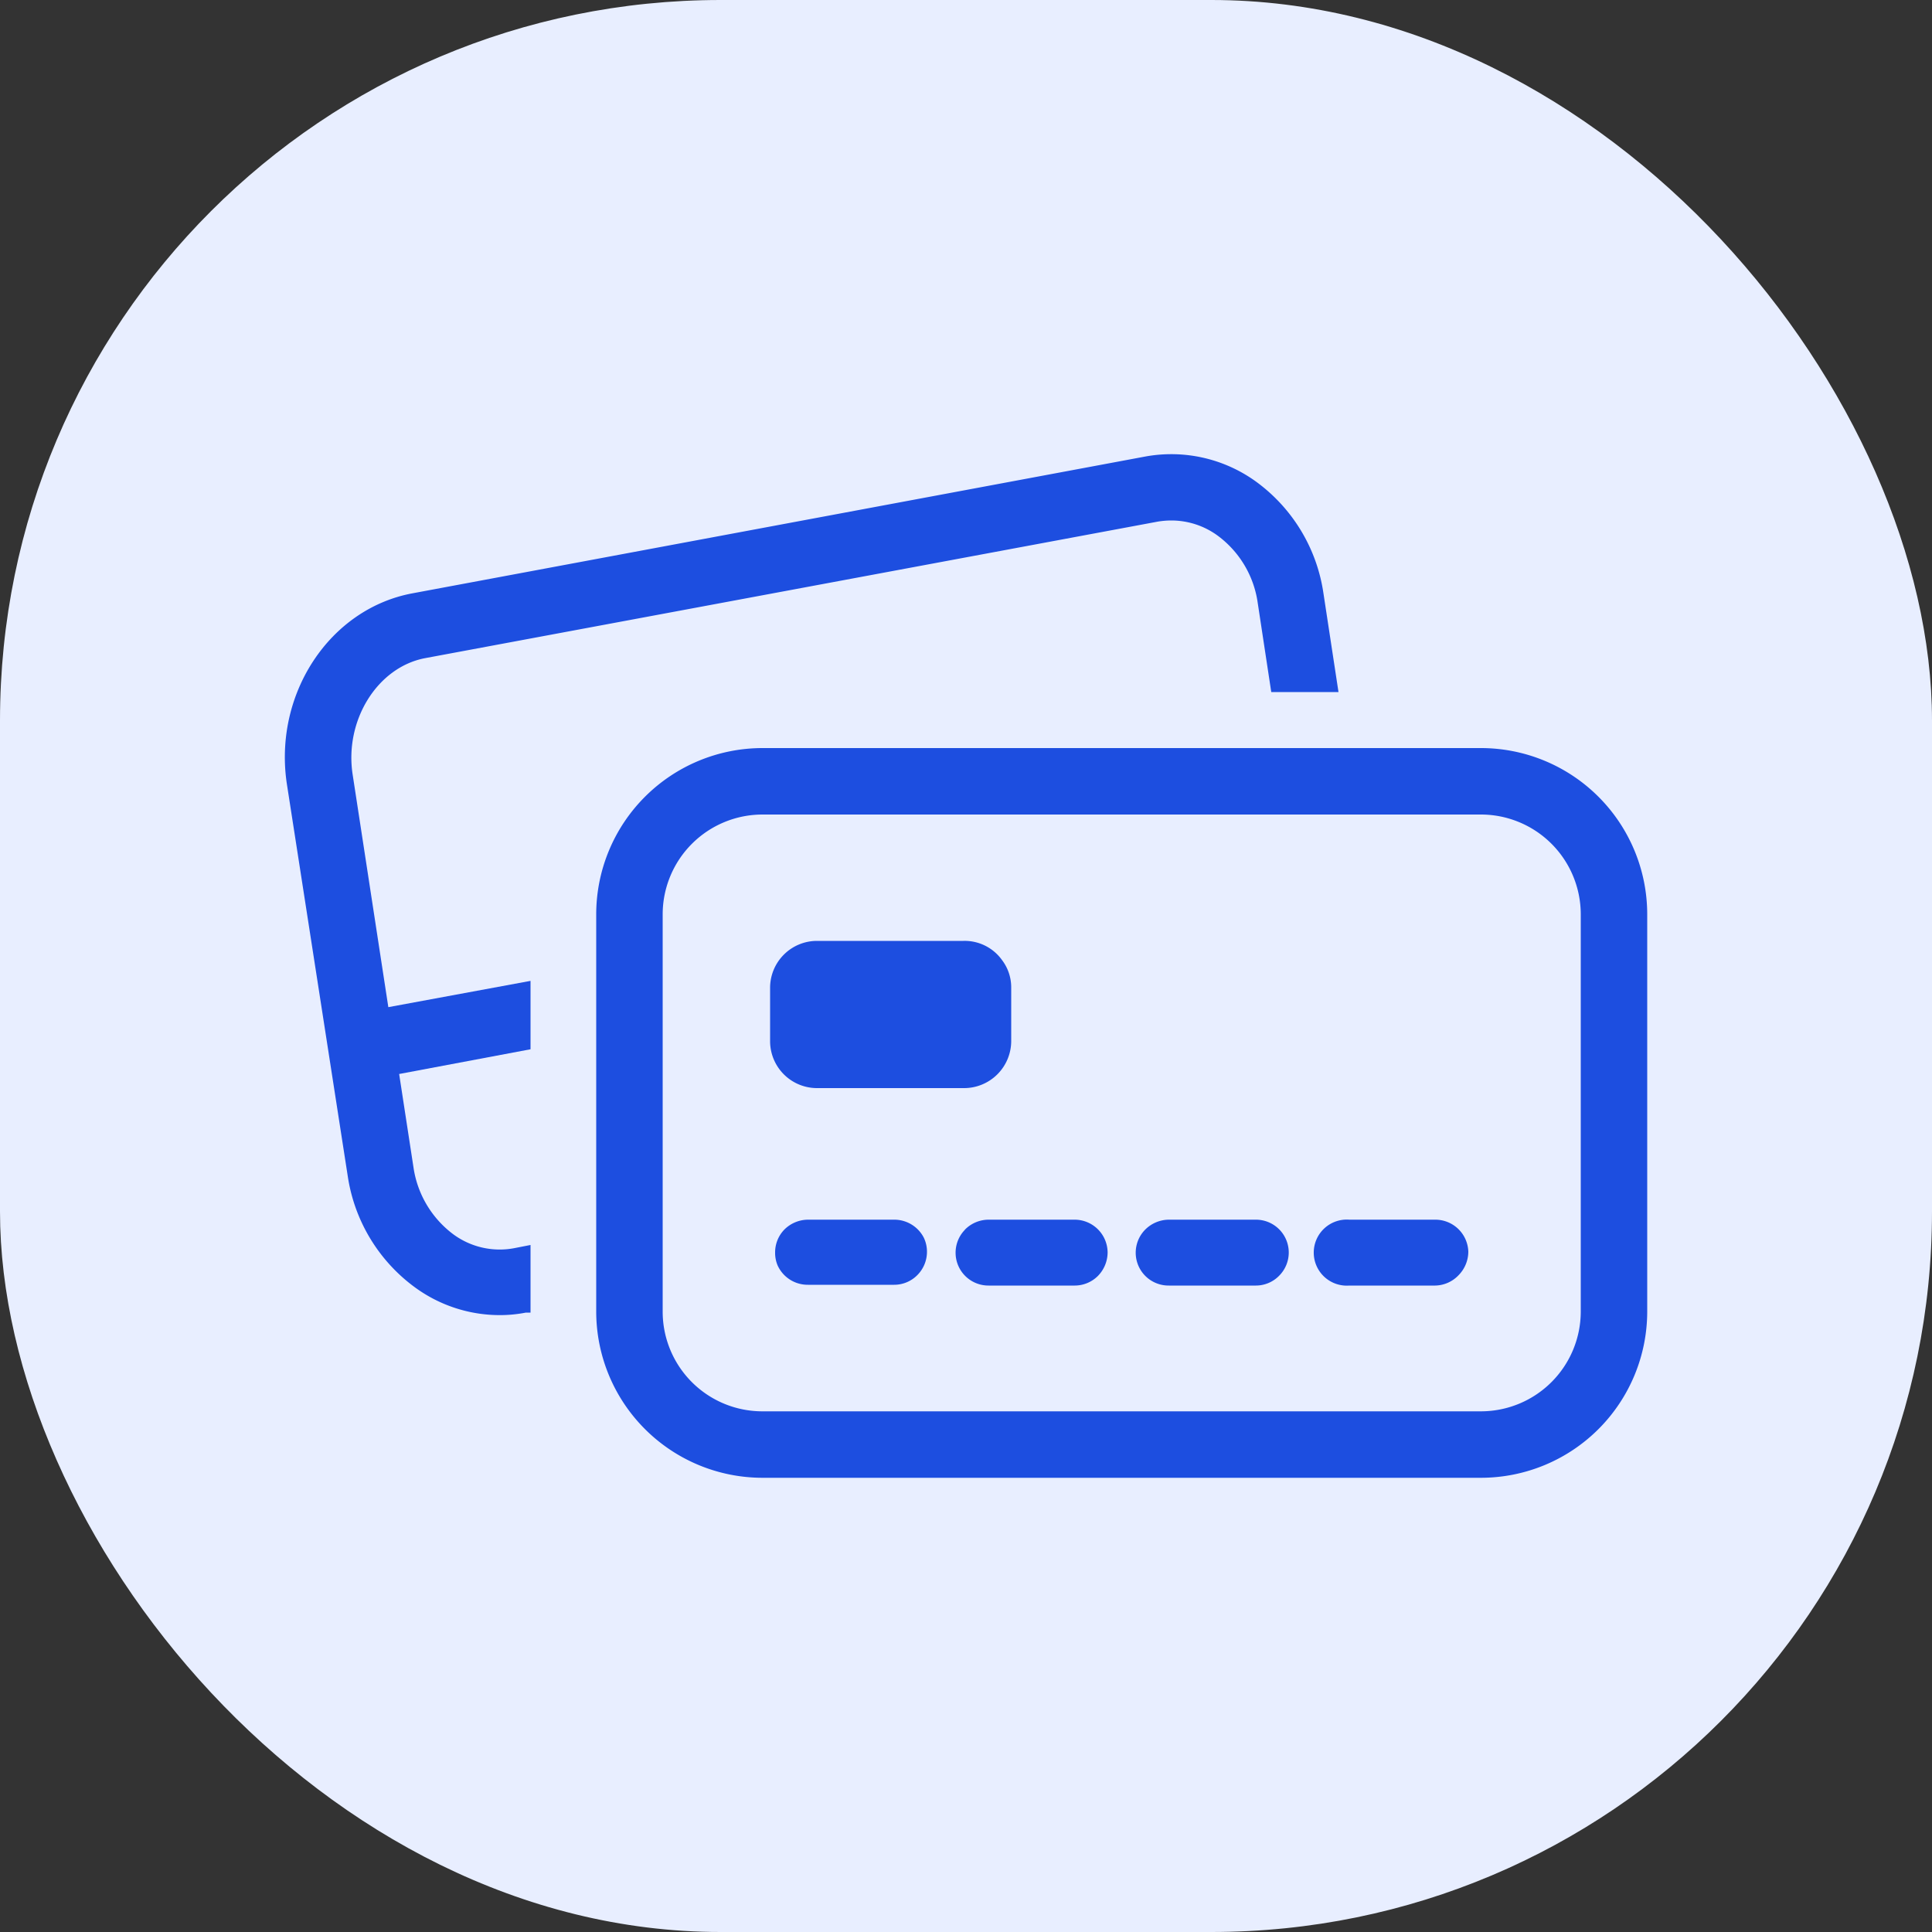 <svg xmlns="http://www.w3.org/2000/svg" viewBox="0 0 100 100"><rect x="0" y="0" width="100" height="100" fill="#333333" stroke="none"/><defs><style>.cls-1{fill:#e8eeff;}.cls-2{fill:#1d4ee0;}</style></defs><g id="Layer_2" data-name="Layer 2"><g id="Layer_1-2" data-name="Layer 1"><rect class="cls-1" width="100" height="100" rx="37.3"/><path class="cls-2" d="M18.25,40.07c-.42-2.79,1.28-5.52,3.73-6L59.92,27a4.34,4.34,0,0,1,.71-.06,4.06,4.06,0,0,1,2.39.78,5.23,5.23,0,0,1,2.08,3.49l.7,4.61h3.48L68.5,30.7A8.7,8.7,0,0,0,65,24.92a7.48,7.48,0,0,0-5.72-1.29L21.35,30.71c-4.3.8-7.21,5.23-6.5,9.88L18,60.88a8.73,8.73,0,0,0,3.5,5.77,7.44,7.44,0,0,0,4.36,1.42,7,7,0,0,0,1.36-.13l.24,0v-3.5l-.87.17a4.05,4.05,0,0,1-3.11-.71,5.27,5.27,0,0,1-2.08-3.49l-.74-4.82,6.8-1.28V50.77L20.1,52.13Z"/><path class="cls-2" d="M76.66,38.72H39.46a8.61,8.61,0,0,0-8.6,8.6V67.89a8.61,8.61,0,0,0,8.6,8.6h37.2a8.61,8.61,0,0,0,8.6-8.6V47.32A8.61,8.61,0,0,0,76.66,38.72Zm5.16,29.17a5.17,5.17,0,0,1-5.16,5.16H39.46a5.16,5.16,0,0,1-5.16-5.16V47.32a5.17,5.17,0,0,1,5.16-5.16h37.2a5.17,5.17,0,0,1,5.16,5.16Z"/><path class="cls-2" d="M42.29,56.32H49.9a2.44,2.44,0,0,0,2.44-2.44V51.12a2.33,2.33,0,0,0-.47-1.42,2.38,2.38,0,0,0-2-1H42.29a2.43,2.43,0,0,0-2.43,2.44v2.76A2.43,2.43,0,0,0,42.29,56.32Z"/><path class="cls-2" d="M46.28,63.13H41.82a1.75,1.75,0,0,0-1.21.5,1.69,1.69,0,0,0-.49,1.2,1.67,1.67,0,0,0,.13.67,1.71,1.71,0,0,0,1.57,1h4.46a1.68,1.68,0,0,0,1.2-.5,1.71,1.71,0,0,0,.5-1.21,1.68,1.68,0,0,0-.17-.74A1.72,1.72,0,0,0,46.28,63.13Z"/><path class="cls-2" d="M55.62,63.13H51.16a1.73,1.73,0,0,0-1.2.5l-.06.07h0a1.7,1.7,0,0,0,1.27,2.84h4.46a1.7,1.7,0,0,0,1.2-.5,1.75,1.75,0,0,0,.5-1.21A1.71,1.71,0,0,0,55.62,63.13Z"/><path class="cls-2" d="M65,63.13H60.5a1.75,1.75,0,0,0-1.21.5,1.7,1.7,0,0,0,1.21,2.91H65a1.68,1.68,0,0,0,1.2-.5A1.7,1.7,0,0,0,65,63.13Z"/><path class="cls-2" d="M74.29,63.13H69.84a1.71,1.71,0,1,0,0,3.41h4.45A1.71,1.71,0,0,0,75.5,66a1.75,1.75,0,0,0,.5-1.21A1.71,1.71,0,0,0,74.29,63.13Z"/></g></g></svg>